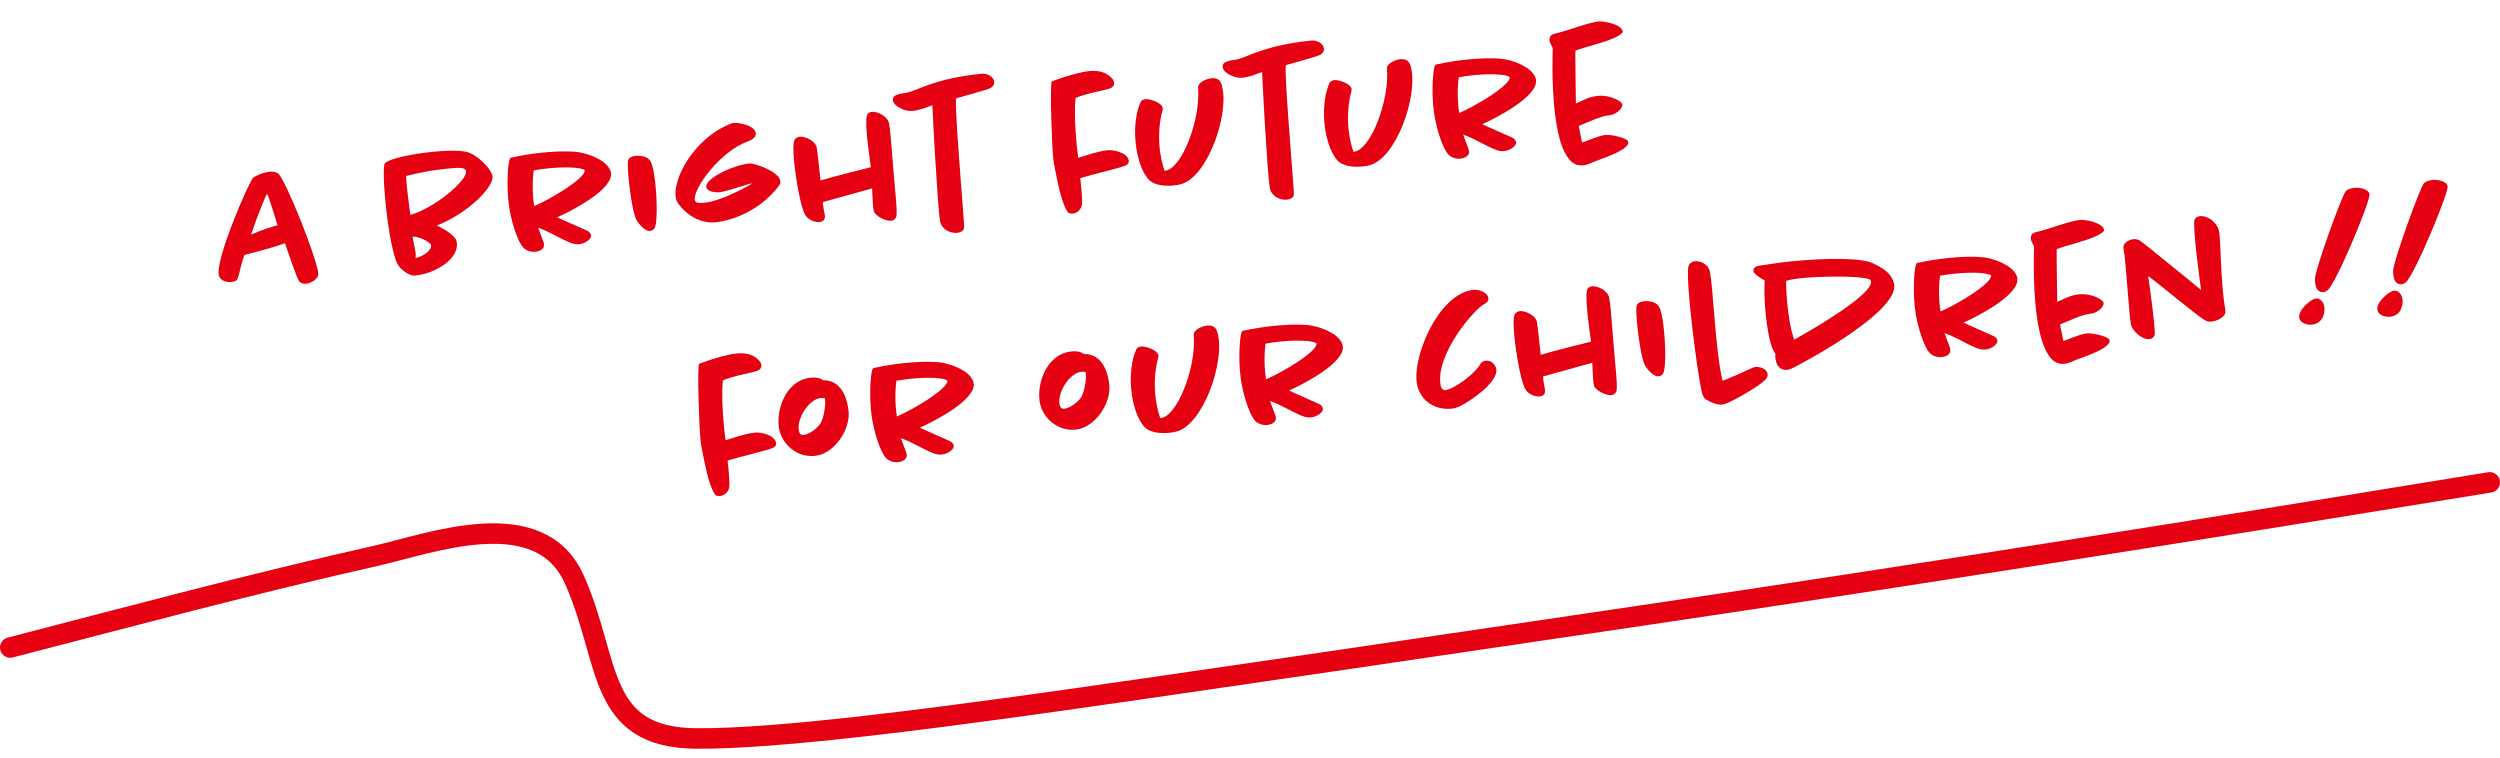 <svg width="244" height="74" viewBox="0 0 244 74" fill="none" xmlns="http://www.w3.org/2000/svg">
<g filter="url(#filter0_d_229_1383)">
<path d="M157.382 2.07C157.423 2.301 156.668 2.703 155.758 3.011C154.901 3.297 153.968 3.553 153.599 3.663C153.248 3.771 152.968 3.871 152.759 3.946C152.733 4.944 152.806 7.831 152.807 9.098C153.552 8.769 154.046 8.466 154.904 8.362C156.048 8.229 157.267 8.83 157.34 9.202C157.353 9.689 156.608 10.198 156.107 10.249C156.053 10.254 155.999 10.26 155.946 10.265C155.211 10.339 153.813 11.004 153.082 11.295C153.109 11.383 153.122 11.508 153.156 11.668C153.221 11.95 153.289 12.269 153.334 12.536C153.37 12.713 153.383 12.839 153.426 12.907C153.707 12.824 153.984 12.706 154.28 12.585C154.751 12.412 155.327 12.209 155.685 12.173C156.276 12.113 157.851 12.479 157.923 12.834C158.09 13.595 155.427 14.46 154.852 14.681C154.416 14.833 153.971 15.095 153.524 15.14C153.166 15.176 152.669 15.1 152.306 14.72C151.721 14.127 151.328 13.1 151.093 12.02C150.709 10.358 150.575 8.309 150.534 6.649C150.501 5.06 150.543 3.862 150.547 3.717C150.487 3.488 150.305 3.289 150.242 3.024C150.202 2.811 150.218 2.429 150.659 2.313C151.541 2.097 152.399 1.812 153.117 1.577C153.871 1.338 154.557 1.142 155.058 1.092C155.47 1.05 157.255 1.341 157.382 2.07Z" fill="#E50012"/>
</g>
<g filter="url(#filter1_d_229_1383)">
<path d="M148.903 6.723C149.27 8.386 144.878 10.583 143.666 11.121C144.502 11.526 145.597 11.976 146.602 12.436C146.754 12.511 146.912 12.64 146.969 12.851C147.043 13.224 146.402 13.686 145.811 13.746C145.256 13.802 144.758 13.526 144.246 13.288C143.446 12.898 142.658 12.435 141.814 12.14C141.997 12.7 142.304 13.411 142.367 13.676C142.493 14.207 141.938 14.443 141.544 14.483C141.167 14.521 140.67 14.426 140.324 14.045C139.913 13.562 139.445 12.324 139.15 11.015C139.059 10.645 139.001 10.252 138.944 9.86C138.686 8.023 138.853 5.365 139.136 5.3C140.198 5.066 141.249 4.906 142.216 4.809C143.882 4.641 145.313 4.66 145.997 4.808C147.161 5.053 148.677 5.733 148.903 6.723ZM146.349 6.51C145.98 6.257 144.542 6.167 142.858 6.336C142.357 6.387 141.857 6.455 141.377 6.54C141.235 7.459 141.235 8.906 141.421 10.027C142.982 9.363 146.466 7.312 146.349 6.51Z" fill="#E50012"/>
</g>
<g filter="url(#filter2_d_229_1383)">
<path d="M136.738 5.704C137.355 8.428 135.296 14.388 132.71 15.119C132.517 15.175 132.25 15.22 131.963 15.248C131.265 15.319 130.068 15.294 129.493 14.611C129.022 14.061 128.683 13.209 128.462 12.272C128.101 10.662 128.096 8.636 128.741 7.142C128.827 6.917 129.073 6.838 129.234 6.821C129.664 6.778 130.787 7.153 130.909 7.648C130.914 7.701 130.921 7.773 130.911 7.847C130.43 9.541 130.508 11.397 130.778 12.636C130.869 13.007 130.92 13.327 131.015 13.553C131.067 13.71 131.078 13.818 131.149 13.811C132.777 13.629 134.628 8.829 134.366 5.69C134.321 5.242 135.112 4.837 135.668 4.781C136.492 4.698 136.635 5.226 136.738 5.704Z" fill="#E50012"/>
</g>
<g filter="url(#filter3_d_229_1383)">
<path d="M128.202 3.669C128.27 3.987 128.109 4.185 127.923 4.312C127.735 4.421 127.506 4.481 127.296 4.556C126.525 4.796 125.749 5.001 124.976 5.224C124.711 5.287 124.517 5.342 124.505 5.398C124.329 5.813 125.053 14.623 125.144 15.88C125.239 17.011 125.29 17.874 125.271 18.038C125.255 18.239 124.986 18.447 124.61 18.485C123.929 18.553 123.13 18.163 122.947 17.422C122.805 16.731 122.612 13.729 122.44 10.942C122.325 8.91 122.218 6.948 122.18 6.03C121.552 6.256 120.893 6.539 120.21 6.59C119.584 6.653 118.469 6.186 118.338 5.602C118.175 4.877 119.389 4.9 119.812 4.785C120.446 4.612 121.133 4.254 122.202 3.911C123.305 3.547 124.806 3.178 127.009 2.957C127.474 2.91 128.08 3.174 128.202 3.669Z" fill="#E50012"/>
</g>
<g filter="url(#filter4_d_229_1383)">
<path d="M118.303 7.56C118.921 10.284 116.862 16.244 114.276 16.974C114.083 17.03 113.816 17.075 113.529 17.104C112.831 17.174 111.634 17.15 111.059 16.466C110.587 15.916 110.248 15.064 110.028 14.127C109.666 12.518 109.662 10.492 110.307 8.998C110.393 8.772 110.638 8.693 110.799 8.677C111.229 8.634 112.353 9.009 112.475 9.503C112.48 9.557 112.487 9.629 112.477 9.702C111.996 11.397 112.074 13.252 112.344 14.491C112.435 14.862 112.486 15.183 112.581 15.408C112.633 15.566 112.643 15.673 112.715 15.666C114.343 15.484 116.194 10.685 115.932 7.545C115.887 7.097 116.678 6.692 117.233 6.636C118.057 6.553 118.201 7.082 118.303 7.56Z" fill="#E50012"/>
</g>
<g filter="url(#filter5_d_229_1383)">
<path d="M109.158 14.613C109.219 14.86 109.092 15.036 108.902 15.127C108.628 15.281 107.622 15.528 106.617 15.791C105.806 16 104.943 16.231 104.434 16.391C104.49 16.946 104.697 18.644 104.577 19.072C104.501 19.388 104.18 19.8 103.715 19.847C103.589 19.859 103.48 19.852 103.349 19.811C103.05 19.715 102.596 18.439 102.328 17.218C102.066 16.051 101.811 14.774 101.778 14.271C101.679 13.286 101.43 7.033 101.673 6.936C103.12 6.392 104.476 6.021 105.335 5.934C105.998 5.868 106.858 5.962 107.403 6.522C107.602 6.701 107.689 6.855 107.722 6.997C107.786 7.28 107.642 7.457 107.471 7.565C107.317 7.652 107.122 7.69 106.929 7.746C105.94 7.99 104.891 8.168 103.972 8.568C103.794 10.214 104.058 13.191 104.234 14.403C105.183 14.127 106.123 13.761 107.144 13.658C107.646 13.607 108.994 13.888 109.158 14.613Z" fill="#E50012"/>
</g>
<g filter="url(#filter6_d_229_1383)">
<path d="M96.021 6.908C96.089 7.227 95.928 7.424 95.742 7.551C95.554 7.66 95.325 7.72 95.115 7.795C94.344 8.036 93.568 8.24 92.795 8.463C92.529 8.526 92.336 8.581 92.324 8.637C92.148 9.053 92.872 17.862 92.963 19.12C93.058 20.25 93.109 21.113 93.09 21.278C93.073 21.478 92.805 21.686 92.429 21.724C91.748 21.793 90.949 21.403 90.766 20.661C90.624 19.97 90.43 16.968 90.259 14.182C90.144 12.149 90.037 10.188 89.999 9.269C89.371 9.495 88.712 9.778 88.029 9.829C87.403 9.892 86.288 9.425 86.157 8.842C85.994 8.116 87.208 8.139 87.631 8.024C88.265 7.852 88.952 7.493 90.021 7.15C91.124 6.786 92.625 6.418 94.828 6.196C95.293 6.149 95.899 6.414 96.021 6.908Z" fill="#E50012"/>
</g>
<g filter="url(#filter7_d_229_1383)">
<path d="M85.753 10.981C85.874 11.457 85.984 12.911 86.112 14.545C86.197 15.748 86.327 17.038 86.413 18.078C86.491 19.029 86.583 19.943 86.449 20.227C86.343 20.437 86.136 20.53 85.957 20.548C85.527 20.592 84.43 20.123 84.288 19.613C84.175 19.208 84.206 18.789 84.164 18.377C84.15 18.053 84.131 17.693 84.119 17.387L79.314 18.72C79.32 19.136 79.433 19.541 79.494 19.969C79.546 20.307 79.469 20.622 78.986 20.671C78.592 20.711 77.993 20.518 77.66 20.081C77.452 19.812 77.26 19.162 77.1 18.473C76.678 16.616 76.216 13.279 76.55 12.649C76.674 12.437 76.883 12.362 77.062 12.344C77.599 12.29 78.57 12.771 78.701 13.355C78.799 13.779 78.97 15.662 79.083 16.609C80.312 16.232 84.001 15.318 84.001 15.318C84.001 15.318 83.96 15.087 83.945 14.944C83.808 13.944 83.396 11.109 83.603 10.293C83.668 10.033 83.911 9.936 84.09 9.918C84.681 9.858 85.62 10.379 85.753 10.981Z" fill="#E50012"/>
</g>
<g filter="url(#filter8_d_229_1383)">
<path d="M75.144 16.607C75.2 16.801 75.144 16.969 75.049 17.105C72.99 19.827 70.026 20.578 68.898 20.692C67.375 20.845 66.084 20.052 65.207 18.892C65.081 18.724 65.01 18.55 64.972 18.355C64.575 16.568 66.697 12.483 70.335 11.067C70.439 11.021 70.528 11.011 70.636 11.001C71.084 10.956 72.594 11.22 72.757 11.945C72.827 12.282 72.57 12.597 71.993 12.8C69.353 13.717 66.564 17.453 66.82 18.567C66.892 18.921 67.639 18.792 67.89 18.767C69.233 18.631 71.607 17.416 72.458 16.878C71.749 17.021 69.881 17.698 69.254 17.761C68.967 17.79 68.041 17.756 67.939 17.278C67.749 16.465 70.49 15.122 72.156 14.954C72.585 14.911 74.943 15.687 75.144 16.607Z" fill="#E50012"/>
</g>
<g filter="url(#filter9_d_229_1383)">
<path d="M62.74 15.468C63.094 17.006 63.29 20.931 62.826 21.357C62.728 21.457 62.59 21.526 62.429 21.542C61.981 21.587 61.368 20.889 61.151 20.531C61.02 20.309 60.91 19.94 60.815 19.533C60.481 18.011 60.146 15.042 60.319 14.608C60.434 14.307 60.842 14.23 61.057 14.208C61.415 14.172 62.18 14.222 62.485 14.734C62.594 14.922 62.675 15.185 62.74 15.468Z" fill="#E50012"/>
</g>
<g filter="url(#filter10_d_229_1383)">
<path d="M58.621 15.81C58.988 17.474 54.596 19.671 53.384 20.209C54.22 20.613 55.315 21.064 56.32 21.523C56.472 21.599 56.63 21.727 56.688 21.939C56.761 22.311 56.12 22.774 55.529 22.833C54.974 22.889 54.476 22.614 53.964 22.376C53.164 21.986 52.376 21.522 51.532 21.227C51.715 21.788 52.022 22.499 52.085 22.764C52.211 23.294 51.656 23.531 51.262 23.57C50.886 23.608 50.388 23.514 50.042 23.132C49.631 22.649 49.163 21.412 48.868 20.103C48.777 19.732 48.719 19.34 48.662 18.948C48.404 17.11 48.571 14.452 48.854 14.387C49.916 14.154 50.967 13.994 51.934 13.896C53.6 13.729 55.031 13.748 55.715 13.896C56.879 14.14 58.395 14.82 58.621 15.81ZM56.067 15.597C55.698 15.345 54.26 15.254 52.576 15.424C52.075 15.474 51.575 15.543 51.095 15.627C50.953 16.546 50.953 17.993 51.139 19.114C52.7 18.451 56.184 16.399 56.067 15.597Z" fill="#E50012"/>
</g>
<g filter="url(#filter11_d_229_1383)">
<path d="M47.06 16.16C47.284 17.132 44.816 19.751 41.632 21.012C42.467 21.398 43.435 22.025 43.557 22.519C43.954 24.306 41.345 25.708 39.608 25.883C39.554 25.889 39.501 25.894 39.447 25.899C38.854 25.941 37.96 25.145 37.773 24.729C37.587 24.314 37.422 23.752 37.285 23.114C36.642 20.32 36.245 15.295 36.57 14.936C36.993 14.46 39.335 14.007 41.234 13.816C42.63 13.675 44.11 13.635 44.807 13.908C45.674 14.255 46.893 15.399 47.06 16.16ZM44.478 15.678C44.362 15.238 43.436 15.385 42.254 15.504C41.143 15.616 39.849 15.873 38.631 16.176C38.658 16.988 38.919 19.042 39.049 19.97C41.391 19.336 44.71 16.541 44.478 15.678ZM41.062 22.897C41.007 22.703 40.096 22.107 39.262 22.083C39.316 22.439 39.422 22.953 39.522 23.413C39.585 23.678 39.575 23.933 39.573 24.096L39.546 24.189C40.237 24.047 41.19 23.445 41.062 22.897Z" fill="#E50012"/>
</g>
<g filter="url(#filter12_d_229_1383)">
<path d="M29.997 25.295C30.085 25.63 30.075 25.884 30.014 25.999C29.813 26.345 29.301 26.649 28.89 26.691C28.71 26.709 28.456 26.698 28.237 26.503C27.977 26.258 27.03 23.314 26.809 22.739C25.43 23.24 23.453 23.728 22.871 23.877C22.609 24.501 22.478 25.183 22.308 25.834C22.189 26.262 22.137 26.466 21.582 26.522C21.152 26.565 20.487 26.433 20.356 25.849C20.002 24.311 23.35 16.593 23.723 16.338C24.197 16.019 24.809 15.813 25.311 15.762C25.741 15.719 26.133 15.842 26.284 16.081C27.35 17.692 29.606 23.561 29.997 25.295ZM26.09 20.985C25.803 20.109 25.166 17.912 25.06 17.94C24.97 17.949 24.132 20.042 23.504 21.896C24.7 21.378 25.613 21.105 26.09 20.985Z" fill="#E50012"/>
</g>
<g filter="url(#filter13_d_229_1383)">
<path d="M237.889 17.176C238.021 17.76 234.6 26.01 233.771 26.582C233.653 26.666 233.533 26.733 233.389 26.747C232.995 26.787 232.712 26.49 232.637 26.099C232.577 25.87 232.574 25.653 232.57 25.436C232.571 24.55 235.162 17.396 235.564 16.904C235.758 16.667 236.166 16.59 236.435 16.563C237.008 16.505 237.789 16.716 237.889 17.176ZM233.448 28.044C233.564 28.484 233.473 29.199 233.026 29.606C232.809 29.791 232.53 29.891 232.279 29.916C231.957 29.949 231.17 29.865 231.038 29.263C230.876 28.556 232.07 27.477 232.655 27.364C232.978 27.331 233.349 27.601 233.448 28.044Z" fill="#E50012"/>
</g>
<g filter="url(#filter14_d_229_1383)">
<path d="M230.264 17.944C230.395 18.528 226.974 26.778 226.145 27.35C226.027 27.434 225.907 27.5 225.764 27.515C225.37 27.554 225.087 27.257 225.011 26.867C224.952 26.637 224.948 26.421 224.944 26.204C224.946 25.317 227.536 18.164 227.939 17.671C228.132 17.435 228.541 17.358 228.809 17.33C229.382 17.273 230.163 17.484 230.264 17.944ZM225.822 28.811C225.939 29.252 225.848 29.967 225.4 30.373C225.184 30.558 224.904 30.659 224.654 30.684C224.331 30.716 223.545 30.633 223.412 30.031C223.25 29.323 224.444 28.244 225.03 28.131C225.352 28.099 225.723 28.369 225.822 28.811Z" fill="#E50012"/>
</g>
<g filter="url(#filter15_d_229_1383)">
<path d="M215.683 22.74C215.795 24.936 215.833 27.103 216.198 29.291C216.32 29.967 215.29 30.342 214.878 30.383C214.717 30.399 214.5 30.403 214.31 30.314C213.834 30.072 212.476 28.979 211.157 27.917C210.348 27.257 209.521 26.581 208.66 25.943C208.932 27.743 209.303 30.709 209.309 31.486C209.32 31.775 209.15 32.063 208.774 32.101C208.039 32.175 207.115 31.255 206.987 30.707C206.784 29.769 206.503 24.46 206.251 23.219C206.167 22.739 206.747 22.391 207.213 22.344C207.356 22.33 207.592 22.342 207.802 22.448C208.053 22.604 209.589 23.842 211.087 25.066C212.092 25.887 213.135 26.723 213.827 27.305C213.577 25.539 213.085 21.735 213.154 20.625C213.174 20.279 213.448 20.125 213.716 20.098C214.522 20.017 215.375 20.763 215.555 21.468C215.62 21.751 215.665 22.199 215.683 22.74Z" fill="#E50012"/>
</g>
<g filter="url(#filter16_d_229_1383)">
<path d="M204.358 21.438C204.399 21.669 203.644 22.07 202.734 22.379C201.876 22.664 200.943 22.921 200.574 23.031C200.224 23.138 199.944 23.239 199.735 23.314C199.708 24.312 199.782 27.199 199.783 28.465C200.528 28.137 201.022 27.834 201.88 27.73C203.024 27.596 204.242 28.197 204.316 28.57C204.329 29.057 203.584 29.566 203.083 29.616C203.029 29.622 202.975 29.627 202.922 29.633C202.187 29.707 200.789 30.372 200.058 30.663C200.085 30.75 200.098 30.876 200.132 31.035C200.197 31.318 200.265 31.637 200.31 31.904C200.346 32.081 200.358 32.206 200.401 32.274C200.683 32.192 200.96 32.073 201.256 31.953C201.726 31.779 202.303 31.576 202.661 31.54C203.252 31.481 204.827 31.847 204.899 32.202C205.066 32.963 202.403 33.828 201.828 34.048C201.391 34.201 200.947 34.463 200.5 34.508C200.141 34.544 199.645 34.467 199.281 34.088C198.697 33.495 198.304 32.467 198.069 31.387C197.684 29.726 197.551 27.677 197.51 26.017C197.477 24.428 197.519 23.23 197.523 23.084C197.463 22.855 197.28 22.657 197.218 22.392C197.178 22.178 197.194 21.797 197.634 21.68C198.517 21.465 199.375 21.179 200.093 20.944C200.847 20.706 201.533 20.51 202.034 20.459C202.446 20.418 204.23 20.709 204.358 21.438Z" fill="#E50012"/>
</g>
<g filter="url(#filter17_d_229_1383)">
<path d="M195.879 26.09C196.246 27.754 191.854 29.951 190.642 30.489C191.478 30.893 192.573 31.344 193.578 31.804C193.73 31.879 193.888 32.008 193.945 32.219C194.019 32.592 193.378 33.054 192.787 33.114C192.232 33.169 191.734 32.894 191.221 32.656C190.422 32.266 189.634 31.803 188.79 31.508C188.973 32.068 189.28 32.779 189.343 33.044C189.469 33.574 188.914 33.811 188.52 33.851C188.143 33.889 187.645 33.794 187.3 33.413C186.889 32.929 186.421 31.692 186.126 30.383C186.035 30.012 185.977 29.62 185.919 29.228C185.662 27.39 185.829 24.732 186.112 24.668C187.174 24.434 188.225 24.274 189.192 24.177C190.858 24.009 192.289 24.028 192.973 24.176C194.137 24.421 195.653 25.1 195.879 26.09ZM193.325 25.877C192.956 25.625 191.518 25.535 189.834 25.704C189.333 25.755 188.833 25.823 188.353 25.907C188.21 26.826 188.211 28.273 188.397 29.395C189.958 28.731 193.442 26.68 193.325 25.877Z" fill="#E50012"/>
</g>
<g filter="url(#filter18_d_229_1383)">
<path d="M183.857 26.703C184.498 29.479 174.115 34.884 173.836 34.985C173.696 35.035 173.557 35.085 173.431 35.098C172.787 35.163 172.433 34.71 172.331 34.231C172.274 34.02 172.248 33.77 172.277 33.513C171.988 33.163 171.821 32.582 171.69 31.998C171.327 30.371 171.13 27.876 171.232 26.364C170.775 26.139 170.21 25.743 170.151 25.514C170.09 25.267 170.21 25.02 170.672 24.937C171.687 24.78 172.774 24.617 173.831 24.51C177.18 24.173 180.651 24.149 181.773 24.688C182.685 25.121 183.62 25.605 183.857 26.703ZM181.604 26.424C181.577 26.336 181.498 26.271 181.423 26.243C180.559 25.932 177.049 25.923 174.828 26.147C173.932 26.237 173.438 26.359 173.336 26.424C173.302 26.445 173.343 29.01 173.835 31.204C173.925 31.556 174.011 31.873 174.112 32.153C175.173 31.557 181.904 27.786 181.604 26.424Z" fill="#E50012"/>
</g>
<g filter="url(#filter19_d_229_1383)">
<path d="M171.513 35.472C171.547 35.632 171.508 35.78 171.413 35.916C171.039 36.515 168.165 38.161 167.307 38.446C167.236 38.453 167.166 38.478 167.076 38.488C166.629 38.533 166.064 38.318 165.45 37.964C165.353 37.901 165.181 37.629 165.089 37.258C164.631 35.224 163.54 26.723 163.774 25.089C163.826 24.704 164.134 24.528 164.456 24.496C164.868 24.454 165.359 24.658 165.687 25.041C165.749 25.125 165.819 25.281 165.875 25.474C166.197 26.871 166.419 33.036 167.039 35.778C167.071 35.919 167.084 36.044 167.132 36.166C168.072 35.8 169.526 35.147 169.94 34.943C170.078 34.875 170.199 34.826 170.325 34.814C170.683 34.778 171.385 34.924 171.513 35.472Z" fill="#E50012"/>
</g>
<g filter="url(#filter20_d_229_1383)">
<path d="M161.171 29.657C161.524 31.195 161.72 35.119 161.257 35.546C161.158 35.646 161.02 35.714 160.859 35.73C160.411 35.775 159.798 35.077 159.582 34.719C159.451 34.497 159.341 34.128 159.246 33.722C158.912 32.2 158.577 29.23 158.75 28.797C158.865 28.496 159.273 28.419 159.488 28.397C159.846 28.361 160.611 28.41 160.916 28.922C161.025 29.11 161.106 29.374 161.171 29.657Z" fill="#E50012"/>
</g>
<g filter="url(#filter21_d_229_1383)">
<path d="M156.043 28.002C156.163 28.478 156.273 29.932 156.402 31.566C156.487 32.769 156.616 34.059 156.703 35.099C156.781 36.05 156.873 36.964 156.738 37.248C156.633 37.458 156.425 37.551 156.246 37.569C155.816 37.613 154.72 37.144 154.578 36.634C154.465 36.229 154.495 35.81 154.454 35.398C154.439 35.074 154.421 34.714 154.408 34.407L149.604 35.741C149.609 36.157 149.722 36.562 149.784 36.99C149.836 37.328 149.759 37.643 149.275 37.692C148.881 37.732 148.283 37.539 147.95 37.102C147.742 36.833 147.55 36.183 147.39 35.494C146.968 33.637 146.505 30.3 146.84 29.67C146.963 29.458 147.173 29.383 147.352 29.365C147.889 29.311 148.86 29.792 148.991 30.376C149.088 30.8 149.26 32.682 149.373 33.63C150.601 33.253 154.29 32.339 154.29 32.339C154.29 32.339 154.249 32.108 154.235 31.965C154.098 30.965 153.686 28.13 153.893 27.313C153.957 27.054 154.201 26.957 154.38 26.939C154.971 26.879 155.91 27.4 156.043 28.002Z" fill="#E50012"/>
</g>
<g filter="url(#filter22_d_229_1383)">
<path d="M145.027 34.99C145.311 36.192 142.628 38.108 141.419 38.682C141.193 38.777 140.948 38.856 140.662 38.885C139.032 39.049 137.652 38.102 137.318 36.58C136.741 34.087 139.313 27.641 142.823 27.288C143.342 27.236 144.131 27.518 144.256 28.048C144.323 28.349 144.128 28.568 143.884 28.665C143.068 29 138.939 33.631 139.632 36.745C139.663 36.869 139.867 37.102 140.028 37.085C140.959 36.992 142.991 35.43 143.464 34.55C143.569 34.341 143.775 34.23 144.008 34.206C144.473 34.159 144.921 34.476 145.027 34.99Z" fill="#E50012"/>
</g>
<g filter="url(#filter23_d_229_1383)">
<path d="M130.048 32.717C130.414 34.381 126.022 36.578 124.81 37.116C125.647 37.52 126.741 37.971 127.747 38.43C127.899 38.505 128.057 38.634 128.114 38.846C128.188 39.218 127.547 39.681 126.956 39.74C126.401 39.796 125.902 39.52 125.39 39.282C124.591 38.892 123.803 38.429 122.959 38.134C123.142 38.695 123.449 39.406 123.511 39.671C123.637 40.201 123.082 40.437 122.688 40.477C122.312 40.515 121.814 40.42 121.468 40.039C121.058 39.556 120.589 38.318 120.295 37.009C120.203 36.639 120.146 36.246 120.088 35.854C119.831 34.017 119.997 31.359 120.28 31.294C121.342 31.061 122.394 30.9 123.361 30.803C125.026 30.635 126.457 30.654 127.142 30.802C128.306 31.047 129.822 31.727 130.048 32.717ZM127.494 32.504C127.125 32.251 125.686 32.161 124.003 32.331C123.501 32.381 123.002 32.449 122.522 32.534C122.379 33.453 122.38 34.9 122.565 36.021C124.127 35.357 127.611 33.306 127.494 32.504Z" fill="#E50012"/>
</g>
<g filter="url(#filter24_d_229_1383)">
<path d="M117.882 31.698C118.5 34.422 116.44 40.382 113.855 41.113C113.661 41.169 113.394 41.214 113.108 41.242C112.409 41.313 111.213 41.288 110.638 40.605C110.166 40.055 109.827 39.203 109.606 38.266C109.245 36.656 109.24 34.631 109.886 33.136C109.972 32.911 110.217 32.832 110.378 32.816C110.808 32.772 111.931 33.148 112.053 33.642C112.059 33.696 112.066 33.767 112.055 33.841C111.575 35.535 111.653 37.391 111.922 38.63C112.014 39.001 112.064 39.321 112.159 39.547C112.211 39.705 112.222 39.812 112.294 39.805C113.922 39.623 115.772 34.823 115.511 31.684C115.465 31.236 116.257 30.831 116.812 30.775C117.636 30.692 117.78 31.22 117.882 31.698Z" fill="#E50012"/>
</g>
<g filter="url(#filter25_d_229_1383)">
<path d="M107.269 36.529C107.471 38.354 105.883 40.739 103.985 40.931C102.23 41.107 100.834 39.819 100.51 38.404C100.119 36.67 101.036 33.557 103.579 33.301C103.901 33.268 104.388 33.255 104.799 33.558C105.555 33.518 106.717 33.926 107.143 35.819C107.182 36.032 107.244 36.279 107.269 36.529ZM104.959 35.333L104.957 35.315C104.827 35.274 104.682 35.27 104.556 35.283C103.321 35.407 102.167 37.423 102.418 38.483C102.483 38.766 102.588 38.918 102.893 38.888C103.484 38.828 104.322 38.165 104.579 37.669C104.894 37.022 105.062 35.811 104.959 35.333Z" fill="#E50012"/>
</g>
<g filter="url(#filter26_d_229_1383)">
<path d="M94.019 36.343C94.386 38.007 89.993 40.204 88.781 40.742C89.618 41.146 90.713 41.597 91.718 42.057C91.87 42.132 92.028 42.261 92.085 42.472C92.159 42.844 91.518 43.307 90.927 43.366C90.372 43.422 89.874 43.147 89.361 42.909C88.562 42.519 87.774 42.056 86.93 41.761C87.113 42.321 87.42 43.032 87.483 43.297C87.608 43.827 87.053 44.064 86.659 44.104C86.283 44.141 85.785 44.047 85.439 43.666C85.029 43.182 84.561 41.945 84.266 40.636C84.174 40.265 84.117 39.873 84.059 39.481C83.802 37.643 83.969 34.985 84.251 34.92C85.314 34.687 86.365 34.527 87.332 34.43C88.997 34.262 90.428 34.281 91.113 34.429C92.277 34.673 93.793 35.353 94.019 36.343ZM91.465 36.13C91.096 35.878 89.657 35.788 87.974 35.957C87.473 36.007 86.973 36.076 86.493 36.16C86.35 37.079 86.351 38.526 86.536 39.648C88.098 38.984 91.582 36.932 91.465 36.13Z" fill="#E50012"/>
</g>
<g filter="url(#filter27_d_229_1383)">
<path d="M81.821 39.091C82.023 40.916 80.436 43.301 78.537 43.492C76.782 43.669 75.386 42.38 75.063 40.965C74.671 39.232 75.588 36.118 78.131 35.862C78.454 35.83 78.941 35.817 79.351 36.119C80.107 36.08 81.27 36.487 81.695 38.38C81.735 38.593 81.796 38.84 81.821 39.091ZM79.512 37.894L79.51 37.876C79.379 37.835 79.234 37.832 79.109 37.844C77.873 37.969 76.719 39.984 76.971 41.045C77.035 41.328 77.141 41.48 77.445 41.449C78.036 41.39 78.874 40.726 79.132 40.23C79.447 39.583 79.614 38.372 79.512 37.894Z" fill="#E50012"/>
</g>
<g filter="url(#filter28_d_229_1383)">
<path d="M74.736 42.174C74.797 42.421 74.671 42.597 74.481 42.688C74.207 42.843 73.2 43.089 72.196 43.353C71.385 43.561 70.521 43.792 70.013 43.952C70.069 44.507 70.276 46.205 70.156 46.633C70.079 46.949 69.759 47.361 69.293 47.408C69.168 47.42 69.059 47.413 68.928 47.372C68.629 47.276 68.175 46.001 67.907 44.779C67.645 43.612 67.39 42.335 67.357 41.831C67.258 40.846 67.008 34.594 67.252 34.497C68.699 33.953 70.054 33.582 70.914 33.495C71.577 33.429 72.436 33.523 72.981 34.083C73.18 34.262 73.268 34.416 73.3 34.558C73.365 34.841 73.22 35.018 73.05 35.126C72.896 35.214 72.701 35.251 72.507 35.307C71.519 35.551 70.469 35.729 69.551 36.129C69.373 37.775 69.636 40.752 69.813 41.964C70.762 41.688 71.702 41.322 72.723 41.219C73.224 41.169 74.573 41.449 74.736 42.174Z" fill="#E50012"/>
</g>
<path d="M1 63.199C12.895 60.116 24.744 56.937 36.711 54.243C41.956 53.062 52.656 48.969 56.047 56.54C59.626 64.529 58.165 71.978 67.929 72.076C75.957 72.157 91.919 69.962 98.204 69.117C110.025 67.529 149.595 61.648 160.185 60.084C187.831 55.999 215.408 51.597 243 47.079" stroke="#E50012" stroke-width="2" stroke-linecap="round"/>
<defs>
<filter id="filter0_d_229_1383" x="149.228" y="0.088" width="11.703" height="18.06" filterUnits="userSpaceOnUse" color-interpolation-filters="sRGB">
<feFlood flood-opacity="0" result="BackgroundImageFix"/>
<feColorMatrix in="SourceAlpha" type="matrix" values="0 0 0 0 0 0 0 0 0 0 0 0 0 0 0 0 0 0 127 0" result="hardAlpha"/>
<feOffset dx="1" dy="1"/>
<feGaussianBlur stdDeviation="1"/>
<feComposite in2="hardAlpha" operator="out"/>
<feColorMatrix type="matrix" values="0 0 0 0 1 0 0 0 0 1 0 0 0 0 1 0 0 0 1 0"/>
<feBlend mode="normal" in2="BackgroundImageFix" result="effect1_dropShadow_229_1383"/>
<feBlend mode="normal" in="SourceGraphic" in2="effect1_dropShadow_229_1383" result="shape"/>
</filter>
<filter id="filter1_d_229_1383" x="137.816" y="3.69" width="14.109" height="13.801" filterUnits="userSpaceOnUse" color-interpolation-filters="sRGB">
<feFlood flood-opacity="0" result="BackgroundImageFix"/>
<feColorMatrix in="SourceAlpha" type="matrix" values="0 0 0 0 0 0 0 0 0 0 0 0 0 0 0 0 0 0 127 0" result="hardAlpha"/>
<feOffset dx="1" dy="1"/>
<feGaussianBlur stdDeviation="1"/>
<feComposite in2="hardAlpha" operator="out"/>
<feColorMatrix type="matrix" values="0 0 0 0 1 0 0 0 0 1 0 0 0 0 1 0 0 0 1 0"/>
<feBlend mode="normal" in2="BackgroundImageFix" result="effect1_dropShadow_229_1383"/>
<feBlend mode="normal" in="SourceGraphic" in2="effect1_dropShadow_229_1383" result="shape"/>
</filter>
<filter id="filter2_d_229_1383" x="127.217" y="3.772" width="12.631" height="14.503" filterUnits="userSpaceOnUse" color-interpolation-filters="sRGB">
<feFlood flood-opacity="0" result="BackgroundImageFix"/>
<feColorMatrix in="SourceAlpha" type="matrix" values="0 0 0 0 0 0 0 0 0 0 0 0 0 0 0 0 0 0 127 0" result="hardAlpha"/>
<feOffset dx="1" dy="1"/>
<feGaussianBlur stdDeviation="1"/>
<feComposite in2="hardAlpha" operator="out"/>
<feColorMatrix type="matrix" values="0 0 0 0 1 0 0 0 0 1 0 0 0 0 1 0 0 0 1 0"/>
<feBlend mode="normal" in2="BackgroundImageFix" result="effect1_dropShadow_229_1383"/>
<feBlend mode="normal" in="SourceGraphic" in2="effect1_dropShadow_229_1383" result="shape"/>
</filter>
<filter id="filter3_d_229_1383" x="117.323" y="1.951" width="13.895" height="19.541" filterUnits="userSpaceOnUse" color-interpolation-filters="sRGB">
<feFlood flood-opacity="0" result="BackgroundImageFix"/>
<feColorMatrix in="SourceAlpha" type="matrix" values="0 0 0 0 0 0 0 0 0 0 0 0 0 0 0 0 0 0 127 0" result="hardAlpha"/>
<feOffset dx="1" dy="1"/>
<feGaussianBlur stdDeviation="1"/>
<feComposite in2="hardAlpha" operator="out"/>
<feColorMatrix type="matrix" values="0 0 0 0 1 0 0 0 0 1 0 0 0 0 1 0 0 0 1 0"/>
<feBlend mode="normal" in2="BackgroundImageFix" result="effect1_dropShadow_229_1383"/>
<feBlend mode="normal" in="SourceGraphic" in2="effect1_dropShadow_229_1383" result="shape"/>
</filter>
<filter id="filter4_d_229_1383" x="108.783" y="5.627" width="12.631" height="14.503" filterUnits="userSpaceOnUse" color-interpolation-filters="sRGB">
<feFlood flood-opacity="0" result="BackgroundImageFix"/>
<feColorMatrix in="SourceAlpha" type="matrix" values="0 0 0 0 0 0 0 0 0 0 0 0 0 0 0 0 0 0 127 0" result="hardAlpha"/>
<feOffset dx="1" dy="1"/>
<feGaussianBlur stdDeviation="1"/>
<feComposite in2="hardAlpha" operator="out"/>
<feColorMatrix type="matrix" values="0 0 0 0 1 0 0 0 0 1 0 0 0 0 1 0 0 0 1 0"/>
<feBlend mode="normal" in2="BackgroundImageFix" result="effect1_dropShadow_229_1383"/>
<feBlend mode="normal" in="SourceGraphic" in2="effect1_dropShadow_229_1383" result="shape"/>
</filter>
<filter id="filter5_d_229_1383" x="100.57" y="4.916" width="11.604" height="17.936" filterUnits="userSpaceOnUse" color-interpolation-filters="sRGB">
<feFlood flood-opacity="0" result="BackgroundImageFix"/>
<feColorMatrix in="SourceAlpha" type="matrix" values="0 0 0 0 0 0 0 0 0 0 0 0 0 0 0 0 0 0 127 0" result="hardAlpha"/>
<feOffset dx="1" dy="1"/>
<feGaussianBlur stdDeviation="1"/>
<feComposite in2="hardAlpha" operator="out"/>
<feColorMatrix type="matrix" values="0 0 0 0 1 0 0 0 0 1 0 0 0 0 1 0 0 0 1 0"/>
<feBlend mode="normal" in2="BackgroundImageFix" result="effect1_dropShadow_229_1383"/>
<feBlend mode="normal" in="SourceGraphic" in2="effect1_dropShadow_229_1383" result="shape"/>
</filter>
<filter id="filter6_d_229_1383" x="85.142" y="5.19" width="13.895" height="19.541" filterUnits="userSpaceOnUse" color-interpolation-filters="sRGB">
<feFlood flood-opacity="0" result="BackgroundImageFix"/>
<feColorMatrix in="SourceAlpha" type="matrix" values="0 0 0 0 0 0 0 0 0 0 0 0 0 0 0 0 0 0 127 0" result="hardAlpha"/>
<feOffset dx="1" dy="1"/>
<feGaussianBlur stdDeviation="1"/>
<feComposite in2="hardAlpha" operator="out"/>
<feColorMatrix type="matrix" values="0 0 0 0 1 0 0 0 0 1 0 0 0 0 1 0 0 0 1 0"/>
<feBlend mode="normal" in2="BackgroundImageFix" result="effect1_dropShadow_229_1383"/>
<feBlend mode="normal" in="SourceGraphic" in2="effect1_dropShadow_229_1383" result="shape"/>
</filter>
<filter id="filter7_d_229_1383" x="75.435" y="8.913" width="14.082" height="14.763" filterUnits="userSpaceOnUse" color-interpolation-filters="sRGB">
<feFlood flood-opacity="0" result="BackgroundImageFix"/>
<feColorMatrix in="SourceAlpha" type="matrix" values="0 0 0 0 0 0 0 0 0 0 0 0 0 0 0 0 0 0 127 0" result="hardAlpha"/>
<feOffset dx="1" dy="1"/>
<feGaussianBlur stdDeviation="1"/>
<feComposite in2="hardAlpha" operator="out"/>
<feColorMatrix type="matrix" values="0 0 0 0 1 0 0 0 0 1 0 0 0 0 1 0 0 0 1 0"/>
<feBlend mode="normal" in2="BackgroundImageFix" result="effect1_dropShadow_229_1383"/>
<feBlend mode="normal" in="SourceGraphic" in2="effect1_dropShadow_229_1383" result="shape"/>
</filter>
<filter id="filter8_d_229_1383" x="63.924" y="9.996" width="14.242" height="13.715" filterUnits="userSpaceOnUse" color-interpolation-filters="sRGB">
<feFlood flood-opacity="0" result="BackgroundImageFix"/>
<feColorMatrix in="SourceAlpha" type="matrix" values="0 0 0 0 0 0 0 0 0 0 0 0 0 0 0 0 0 0 127 0" result="hardAlpha"/>
<feOffset dx="1" dy="1"/>
<feGaussianBlur stdDeviation="1"/>
<feComposite in2="hardAlpha" operator="out"/>
<feColorMatrix type="matrix" values="0 0 0 0 1 0 0 0 0 1 0 0 0 0 1 0 0 0 1 0"/>
<feBlend mode="normal" in2="BackgroundImageFix" result="effect1_dropShadow_229_1383"/>
<feBlend mode="normal" in="SourceGraphic" in2="effect1_dropShadow_229_1383" result="shape"/>
</filter>
<filter id="filter9_d_229_1383" x="59.272" y="13.199" width="6.826" height="11.345" filterUnits="userSpaceOnUse" color-interpolation-filters="sRGB">
<feFlood flood-opacity="0" result="BackgroundImageFix"/>
<feColorMatrix in="SourceAlpha" type="matrix" values="0 0 0 0 0 0 0 0 0 0 0 0 0 0 0 0 0 0 127 0" result="hardAlpha"/>
<feOffset dx="1" dy="1"/>
<feGaussianBlur stdDeviation="1"/>
<feComposite in2="hardAlpha" operator="out"/>
<feColorMatrix type="matrix" values="0 0 0 0 1 0 0 0 0 1 0 0 0 0 1 0 0 0 1 0"/>
<feBlend mode="normal" in2="BackgroundImageFix" result="effect1_dropShadow_229_1383"/>
<feBlend mode="normal" in="SourceGraphic" in2="effect1_dropShadow_229_1383" result="shape"/>
</filter>
<filter id="filter10_d_229_1383" x="47.534" y="12.777" width="14.109" height="13.801" filterUnits="userSpaceOnUse" color-interpolation-filters="sRGB">
<feFlood flood-opacity="0" result="BackgroundImageFix"/>
<feColorMatrix in="SourceAlpha" type="matrix" values="0 0 0 0 0 0 0 0 0 0 0 0 0 0 0 0 0 0 127 0" result="hardAlpha"/>
<feOffset dx="1" dy="1"/>
<feGaussianBlur stdDeviation="1"/>
<feComposite in2="hardAlpha" operator="out"/>
<feColorMatrix type="matrix" values="0 0 0 0 1 0 0 0 0 1 0 0 0 0 1 0 0 0 1 0"/>
<feBlend mode="normal" in2="BackgroundImageFix" result="effect1_dropShadow_229_1383"/>
<feBlend mode="normal" in="SourceGraphic" in2="effect1_dropShadow_229_1383" result="shape"/>
</filter>
<filter id="filter11_d_229_1383" x="35.454" y="12.706" width="14.62" height="16.195" filterUnits="userSpaceOnUse" color-interpolation-filters="sRGB">
<feFlood flood-opacity="0" result="BackgroundImageFix"/>
<feColorMatrix in="SourceAlpha" type="matrix" values="0 0 0 0 0 0 0 0 0 0 0 0 0 0 0 0 0 0 127 0" result="hardAlpha"/>
<feOffset dx="1" dy="1"/>
<feGaussianBlur stdDeviation="1"/>
<feComposite in2="hardAlpha" operator="out"/>
<feColorMatrix type="matrix" values="0 0 0 0 1 0 0 0 0 1 0 0 0 0 1 0 0 0 1 0"/>
<feBlend mode="normal" in2="BackgroundImageFix" result="effect1_dropShadow_229_1383"/>
<feBlend mode="normal" in="SourceGraphic" in2="effect1_dropShadow_229_1383" result="shape"/>
</filter>
<filter id="filter12_d_229_1383" x="19.33" y="14.754" width="13.731" height="14.943" filterUnits="userSpaceOnUse" color-interpolation-filters="sRGB">
<feFlood flood-opacity="0" result="BackgroundImageFix"/>
<feColorMatrix in="SourceAlpha" type="matrix" values="0 0 0 0 0 0 0 0 0 0 0 0 0 0 0 0 0 0 127 0" result="hardAlpha"/>
<feOffset dx="1" dy="1"/>
<feGaussianBlur stdDeviation="1"/>
<feComposite in2="hardAlpha" operator="out"/>
<feColorMatrix type="matrix" values="0 0 0 0 1 0 0 0 0 1 0 0 0 0 1 0 0 0 1 0"/>
<feBlend mode="normal" in2="BackgroundImageFix" result="effect1_dropShadow_229_1383"/>
<feBlend mode="normal" in="SourceGraphic" in2="effect1_dropShadow_229_1383" result="shape"/>
</filter>
<filter id="filter13_d_229_1383" x="230.023" y="15.554" width="10.87" height="17.369" filterUnits="userSpaceOnUse" color-interpolation-filters="sRGB">
<feFlood flood-opacity="0" result="BackgroundImageFix"/>
<feColorMatrix in="SourceAlpha" type="matrix" values="0 0 0 0 0 0 0 0 0 0 0 0 0 0 0 0 0 0 127 0" result="hardAlpha"/>
<feOffset dx="1" dy="1"/>
<feGaussianBlur stdDeviation="1"/>
<feComposite in2="hardAlpha" operator="out"/>
<feColorMatrix type="matrix" values="0 0 0 0 1 0 0 0 0 1 0 0 0 0 1 0 0 0 1 0"/>
<feBlend mode="normal" in2="BackgroundImageFix" result="effect1_dropShadow_229_1383"/>
<feBlend mode="normal" in="SourceGraphic" in2="effect1_dropShadow_229_1383" result="shape"/>
</filter>
<filter id="filter14_d_229_1383" x="222.397" y="16.321" width="10.87" height="17.369" filterUnits="userSpaceOnUse" color-interpolation-filters="sRGB">
<feFlood flood-opacity="0" result="BackgroundImageFix"/>
<feColorMatrix in="SourceAlpha" type="matrix" values="0 0 0 0 0 0 0 0 0 0 0 0 0 0 0 0 0 0 127 0" result="hardAlpha"/>
<feOffset dx="1" dy="1"/>
<feGaussianBlur stdDeviation="1"/>
<feComposite in2="hardAlpha" operator="out"/>
<feColorMatrix type="matrix" values="0 0 0 0 1 0 0 0 0 1 0 0 0 0 1 0 0 0 1 0"/>
<feBlend mode="normal" in2="BackgroundImageFix" result="effect1_dropShadow_229_1383"/>
<feBlend mode="normal" in="SourceGraphic" in2="effect1_dropShadow_229_1383" result="shape"/>
</filter>
<filter id="filter15_d_229_1383" x="205.243" y="19.092" width="13.964" height="16.014" filterUnits="userSpaceOnUse" color-interpolation-filters="sRGB">
<feFlood flood-opacity="0" result="BackgroundImageFix"/>
<feColorMatrix in="SourceAlpha" type="matrix" values="0 0 0 0 0 0 0 0 0 0 0 0 0 0 0 0 0 0 127 0" result="hardAlpha"/>
<feOffset dx="1" dy="1"/>
<feGaussianBlur stdDeviation="1"/>
<feComposite in2="hardAlpha" operator="out"/>
<feColorMatrix type="matrix" values="0 0 0 0 1 0 0 0 0 1 0 0 0 0 1 0 0 0 1 0"/>
<feBlend mode="normal" in2="BackgroundImageFix" result="effect1_dropShadow_229_1383"/>
<feBlend mode="normal" in="SourceGraphic" in2="effect1_dropShadow_229_1383" result="shape"/>
</filter>
<filter id="filter16_d_229_1383" x="196.203" y="19.456" width="11.703" height="18.06" filterUnits="userSpaceOnUse" color-interpolation-filters="sRGB">
<feFlood flood-opacity="0" result="BackgroundImageFix"/>
<feColorMatrix in="SourceAlpha" type="matrix" values="0 0 0 0 0 0 0 0 0 0 0 0 0 0 0 0 0 0 127 0" result="hardAlpha"/>
<feOffset dx="1" dy="1"/>
<feGaussianBlur stdDeviation="1"/>
<feComposite in2="hardAlpha" operator="out"/>
<feColorMatrix type="matrix" values="0 0 0 0 1 0 0 0 0 1 0 0 0 0 1 0 0 0 1 0"/>
<feBlend mode="normal" in2="BackgroundImageFix" result="effect1_dropShadow_229_1383"/>
<feBlend mode="normal" in="SourceGraphic" in2="effect1_dropShadow_229_1383" result="shape"/>
</filter>
<filter id="filter17_d_229_1383" x="184.792" y="23.058" width="14.109" height="13.801" filterUnits="userSpaceOnUse" color-interpolation-filters="sRGB">
<feFlood flood-opacity="0" result="BackgroundImageFix"/>
<feColorMatrix in="SourceAlpha" type="matrix" values="0 0 0 0 0 0 0 0 0 0 0 0 0 0 0 0 0 0 127 0" result="hardAlpha"/>
<feOffset dx="1" dy="1"/>
<feGaussianBlur stdDeviation="1"/>
<feComposite in2="hardAlpha" operator="out"/>
<feColorMatrix type="matrix" values="0 0 0 0 1 0 0 0 0 1 0 0 0 0 1 0 0 0 1 0"/>
<feBlend mode="normal" in2="BackgroundImageFix" result="effect1_dropShadow_229_1383"/>
<feBlend mode="normal" in="SourceGraphic" in2="effect1_dropShadow_229_1383" result="shape"/>
</filter>
<filter id="filter18_d_229_1383" x="169.136" y="23.268" width="17.749" height="14.836" filterUnits="userSpaceOnUse" color-interpolation-filters="sRGB">
<feFlood flood-opacity="0" result="BackgroundImageFix"/>
<feColorMatrix in="SourceAlpha" type="matrix" values="0 0 0 0 0 0 0 0 0 0 0 0 0 0 0 0 0 0 127 0" result="hardAlpha"/>
<feOffset dx="1" dy="1"/>
<feGaussianBlur stdDeviation="1"/>
<feComposite in2="hardAlpha" operator="out"/>
<feColorMatrix type="matrix" values="0 0 0 0 1 0 0 0 0 1 0 0 0 0 1 0 0 0 1 0"/>
<feBlend mode="normal" in2="BackgroundImageFix" result="effect1_dropShadow_229_1383"/>
<feBlend mode="normal" in="SourceGraphic" in2="effect1_dropShadow_229_1383" result="shape"/>
</filter>
<filter id="filter19_d_229_1383" x="162.741" y="23.49" width="11.783" height="18.003" filterUnits="userSpaceOnUse" color-interpolation-filters="sRGB">
<feFlood flood-opacity="0" result="BackgroundImageFix"/>
<feColorMatrix in="SourceAlpha" type="matrix" values="0 0 0 0 0 0 0 0 0 0 0 0 0 0 0 0 0 0 127 0" result="hardAlpha"/>
<feOffset dx="1" dy="1"/>
<feGaussianBlur stdDeviation="1"/>
<feComposite in2="hardAlpha" operator="out"/>
<feColorMatrix type="matrix" values="0 0 0 0 1 0 0 0 0 1 0 0 0 0 1 0 0 0 1 0"/>
<feBlend mode="normal" in2="BackgroundImageFix" result="effect1_dropShadow_229_1383"/>
<feBlend mode="normal" in="SourceGraphic" in2="effect1_dropShadow_229_1383" result="shape"/>
</filter>
<filter id="filter20_d_229_1383" x="157.703" y="27.388" width="6.826" height="11.345" filterUnits="userSpaceOnUse" color-interpolation-filters="sRGB">
<feFlood flood-opacity="0" result="BackgroundImageFix"/>
<feColorMatrix in="SourceAlpha" type="matrix" values="0 0 0 0 0 0 0 0 0 0 0 0 0 0 0 0 0 0 127 0" result="hardAlpha"/>
<feOffset dx="1" dy="1"/>
<feGaussianBlur stdDeviation="1"/>
<feComposite in2="hardAlpha" operator="out"/>
<feColorMatrix type="matrix" values="0 0 0 0 1 0 0 0 0 1 0 0 0 0 1 0 0 0 1 0"/>
<feBlend mode="normal" in2="BackgroundImageFix" result="effect1_dropShadow_229_1383"/>
<feBlend mode="normal" in="SourceGraphic" in2="effect1_dropShadow_229_1383" result="shape"/>
</filter>
<filter id="filter21_d_229_1383" x="145.725" y="25.934" width="14.082" height="14.763" filterUnits="userSpaceOnUse" color-interpolation-filters="sRGB">
<feFlood flood-opacity="0" result="BackgroundImageFix"/>
<feColorMatrix in="SourceAlpha" type="matrix" values="0 0 0 0 0 0 0 0 0 0 0 0 0 0 0 0 0 0 127 0" result="hardAlpha"/>
<feOffset dx="1" dy="1"/>
<feGaussianBlur stdDeviation="1"/>
<feComposite in2="hardAlpha" operator="out"/>
<feColorMatrix type="matrix" values="0 0 0 0 1 0 0 0 0 1 0 0 0 0 1 0 0 0 1 0"/>
<feBlend mode="normal" in2="BackgroundImageFix" result="effect1_dropShadow_229_1383"/>
<feBlend mode="normal" in="SourceGraphic" in2="effect1_dropShadow_229_1383" result="shape"/>
</filter>
<filter id="filter22_d_229_1383" x="136.237" y="26.282" width="11.811" height="15.622" filterUnits="userSpaceOnUse" color-interpolation-filters="sRGB">
<feFlood flood-opacity="0" result="BackgroundImageFix"/>
<feColorMatrix in="SourceAlpha" type="matrix" values="0 0 0 0 0 0 0 0 0 0 0 0 0 0 0 0 0 0 127 0" result="hardAlpha"/>
<feOffset dx="1" dy="1"/>
<feGaussianBlur stdDeviation="1"/>
<feComposite in2="hardAlpha" operator="out"/>
<feColorMatrix type="matrix" values="0 0 0 0 1 0 0 0 0 1 0 0 0 0 1 0 0 0 1 0"/>
<feBlend mode="normal" in2="BackgroundImageFix" result="effect1_dropShadow_229_1383"/>
<feBlend mode="normal" in="SourceGraphic" in2="effect1_dropShadow_229_1383" result="shape"/>
</filter>
<filter id="filter23_d_229_1383" x="118.96" y="29.684" width="14.109" height="13.801" filterUnits="userSpaceOnUse" color-interpolation-filters="sRGB">
<feFlood flood-opacity="0" result="BackgroundImageFix"/>
<feColorMatrix in="SourceAlpha" type="matrix" values="0 0 0 0 0 0 0 0 0 0 0 0 0 0 0 0 0 0 127 0" result="hardAlpha"/>
<feOffset dx="1" dy="1"/>
<feGaussianBlur stdDeviation="1"/>
<feComposite in2="hardAlpha" operator="out"/>
<feColorMatrix type="matrix" values="0 0 0 0 1 0 0 0 0 1 0 0 0 0 1 0 0 0 1 0"/>
<feBlend mode="normal" in2="BackgroundImageFix" result="effect1_dropShadow_229_1383"/>
<feBlend mode="normal" in="SourceGraphic" in2="effect1_dropShadow_229_1383" result="shape"/>
</filter>
<filter id="filter24_d_229_1383" x="108.361" y="29.766" width="12.631" height="14.503" filterUnits="userSpaceOnUse" color-interpolation-filters="sRGB">
<feFlood flood-opacity="0" result="BackgroundImageFix"/>
<feColorMatrix in="SourceAlpha" type="matrix" values="0 0 0 0 0 0 0 0 0 0 0 0 0 0 0 0 0 0 127 0" result="hardAlpha"/>
<feOffset dx="1" dy="1"/>
<feGaussianBlur stdDeviation="1"/>
<feComposite in2="hardAlpha" operator="out"/>
<feColorMatrix type="matrix" values="0 0 0 0 1 0 0 0 0 1 0 0 0 0 1 0 0 0 1 0"/>
<feBlend mode="normal" in2="BackgroundImageFix" result="effect1_dropShadow_229_1383"/>
<feBlend mode="normal" in="SourceGraphic" in2="effect1_dropShadow_229_1383" result="shape"/>
</filter>
<filter id="filter25_d_229_1383" x="99.424" y="32.285" width="10.863" height="11.662" filterUnits="userSpaceOnUse" color-interpolation-filters="sRGB">
<feFlood flood-opacity="0" result="BackgroundImageFix"/>
<feColorMatrix in="SourceAlpha" type="matrix" values="0 0 0 0 0 0 0 0 0 0 0 0 0 0 0 0 0 0 127 0" result="hardAlpha"/>
<feOffset dx="1" dy="1"/>
<feGaussianBlur stdDeviation="1"/>
<feComposite in2="hardAlpha" operator="out"/>
<feColorMatrix type="matrix" values="0 0 0 0 1 0 0 0 0 1 0 0 0 0 1 0 0 0 1 0"/>
<feBlend mode="normal" in2="BackgroundImageFix" result="effect1_dropShadow_229_1383"/>
<feBlend mode="normal" in="SourceGraphic" in2="effect1_dropShadow_229_1383" result="shape"/>
</filter>
<filter id="filter26_d_229_1383" x="82.932" y="33.31" width="14.109" height="13.801" filterUnits="userSpaceOnUse" color-interpolation-filters="sRGB">
<feFlood flood-opacity="0" result="BackgroundImageFix"/>
<feColorMatrix in="SourceAlpha" type="matrix" values="0 0 0 0 0 0 0 0 0 0 0 0 0 0 0 0 0 0 127 0" result="hardAlpha"/>
<feOffset dx="1" dy="1"/>
<feGaussianBlur stdDeviation="1"/>
<feComposite in2="hardAlpha" operator="out"/>
<feColorMatrix type="matrix" values="0 0 0 0 1 0 0 0 0 1 0 0 0 0 1 0 0 0 1 0"/>
<feBlend mode="normal" in2="BackgroundImageFix" result="effect1_dropShadow_229_1383"/>
<feBlend mode="normal" in="SourceGraphic" in2="effect1_dropShadow_229_1383" result="shape"/>
</filter>
<filter id="filter27_d_229_1383" x="73.976" y="34.846" width="10.863" height="11.662" filterUnits="userSpaceOnUse" color-interpolation-filters="sRGB">
<feFlood flood-opacity="0" result="BackgroundImageFix"/>
<feColorMatrix in="SourceAlpha" type="matrix" values="0 0 0 0 0 0 0 0 0 0 0 0 0 0 0 0 0 0 127 0" result="hardAlpha"/>
<feOffset dx="1" dy="1"/>
<feGaussianBlur stdDeviation="1"/>
<feComposite in2="hardAlpha" operator="out"/>
<feColorMatrix type="matrix" values="0 0 0 0 1 0 0 0 0 1 0 0 0 0 1 0 0 0 1 0"/>
<feBlend mode="normal" in2="BackgroundImageFix" result="effect1_dropShadow_229_1383"/>
<feBlend mode="normal" in="SourceGraphic" in2="effect1_dropShadow_229_1383" result="shape"/>
</filter>
<filter id="filter28_d_229_1383" x="66.148" y="32.477" width="11.604" height="17.936" filterUnits="userSpaceOnUse" color-interpolation-filters="sRGB">
<feFlood flood-opacity="0" result="BackgroundImageFix"/>
<feColorMatrix in="SourceAlpha" type="matrix" values="0 0 0 0 0 0 0 0 0 0 0 0 0 0 0 0 0 0 127 0" result="hardAlpha"/>
<feOffset dx="1" dy="1"/>
<feGaussianBlur stdDeviation="1"/>
<feComposite in2="hardAlpha" operator="out"/>
<feColorMatrix type="matrix" values="0 0 0 0 1 0 0 0 0 1 0 0 0 0 1 0 0 0 1 0"/>
<feBlend mode="normal" in2="BackgroundImageFix" result="effect1_dropShadow_229_1383"/>
<feBlend mode="normal" in="SourceGraphic" in2="effect1_dropShadow_229_1383" result="shape"/>
</filter>
</defs>
</svg>
